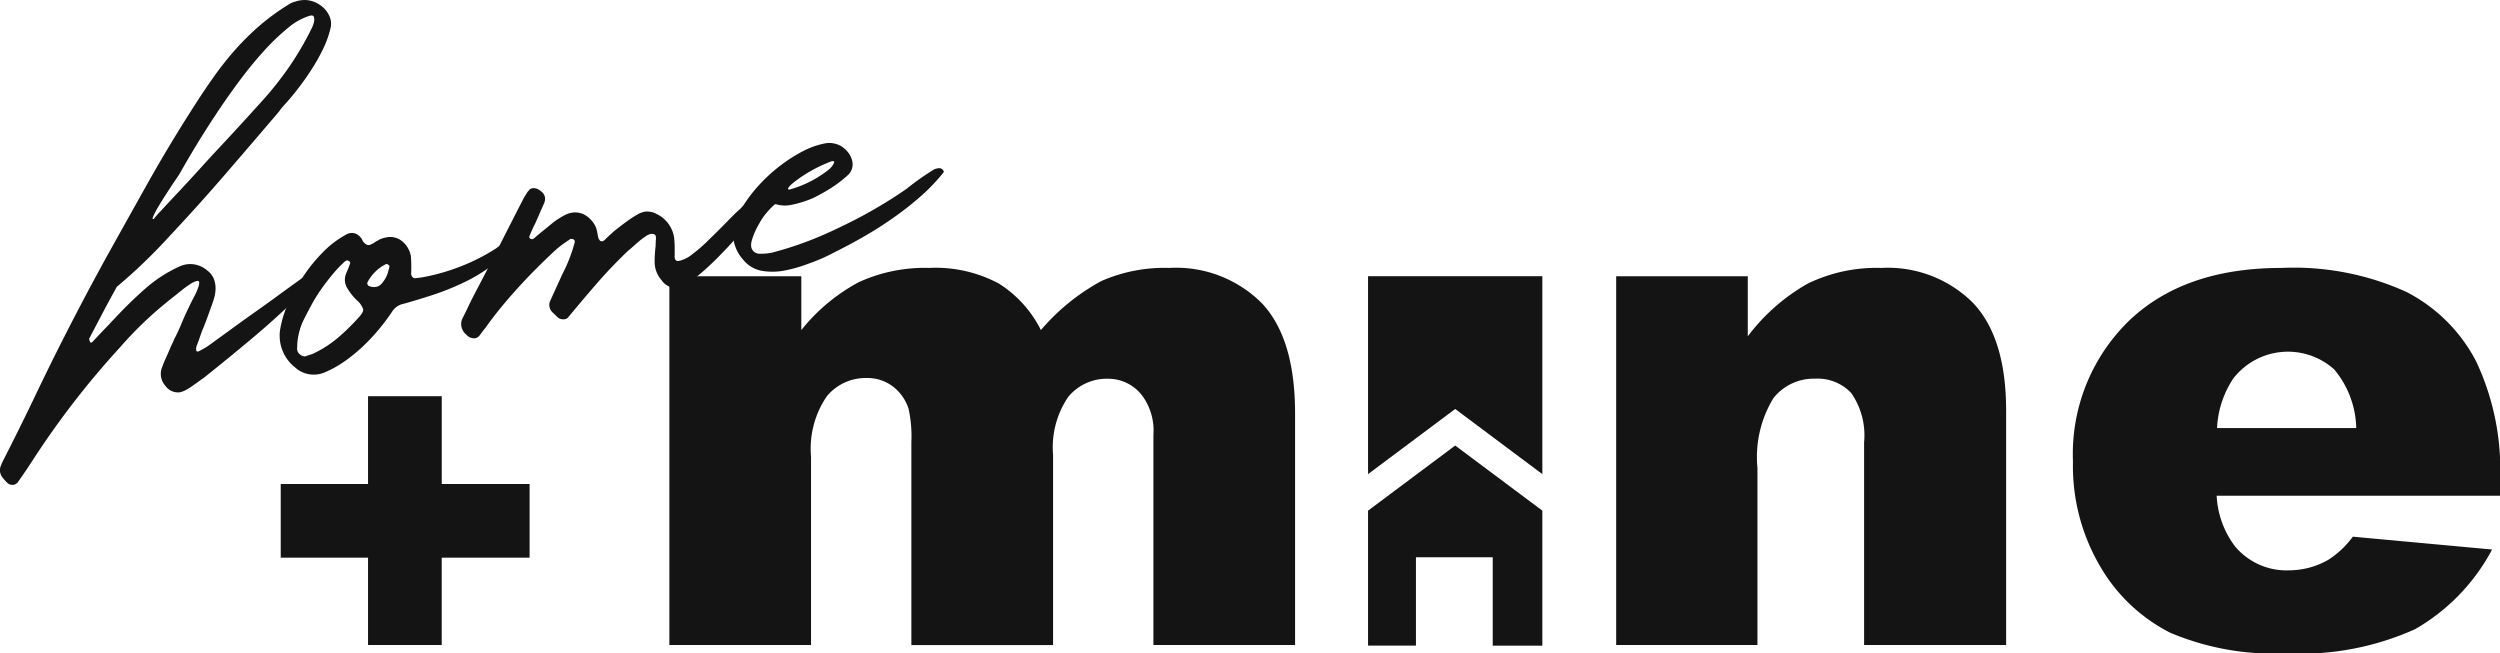 <svg xmlns="http://www.w3.org/2000/svg" xmlns:xlink="http://www.w3.org/1999/xlink" width="131.384" height="34.336" viewBox="0 0 131.384 34.336">
  <defs>
    <clipPath id="clip-path">
      <rect id="長方形_2594" data-name="長方形 2594" width="131.384" height="34.336" fill="#141414"/>
    </clipPath>
  </defs>
  <g id="グループ_8180" data-name="グループ 8180" transform="translate(0 0)">
    <path id="パス_5533" data-name="パス 5533" d="M27.1,31.767v4.615H22.511v3.871H27.1v4.592h3.872V40.253H35.59V36.382H30.974V31.767Z" transform="translate(-7.758 -10.947)" fill="#141414"/>
    <g id="グループ_8179" data-name="グループ 8179" transform="translate(0 0)">
      <g id="グループ_8178" data-name="グループ 8178" clip-path="url(#clip-path)">
        <path id="パス_5534" data-name="パス 5534" d="M53.674,21.921h6.935v2.829a9.7,9.7,0,0,1,3.024-2.519,8.311,8.311,0,0,1,3.683-.748,7.054,7.054,0,0,1,3.673.821A6.11,6.11,0,0,1,73.2,24.749a11.173,11.173,0,0,1,3.189-2.582,8.25,8.25,0,0,1,3.553-.684,6.368,6.368,0,0,1,4.866,1.852q1.75,1.852,1.75,5.794V41.3H79.113V30.261a3.106,3.106,0,0,0-.509-1.953,2.238,2.238,0,0,0-1.855-1,2.624,2.624,0,0,0-2.109.949,4.7,4.7,0,0,0-.8,3.048v10H66.393V30.626a6.723,6.723,0,0,0-.146-1.733,2.37,2.37,0,0,0-.824-1.177,2.2,2.2,0,0,0-1.373-.447,2.642,2.642,0,0,0-2.106.967,4.881,4.881,0,0,0-.824,3.175V41.3H53.674Z" transform="translate(-18.497 -7.403)" fill="#141414"/>
        <path id="パス_5535" data-name="パス 5535" d="M129.6,21.921h6.916v3.157a10.288,10.288,0,0,1,3.139-2.764,8.26,8.26,0,0,1,3.869-.83,6.337,6.337,0,0,1,4.826,1.834q1.743,1.834,1.743,5.666V41.3h-7.464V30.644a3.881,3.881,0,0,0-.675-2.583,2.413,2.413,0,0,0-1.9-.757,2.7,2.7,0,0,0-2.19,1.022,5.946,5.946,0,0,0-.84,3.668V41.3H129.6Z" transform="translate(-44.664 -7.403)" fill="#141414"/>
        <path id="パス_5536" data-name="パス 5536" d="M188.666,33.454H173.775a4.8,4.8,0,0,0,.967,2.664,3.52,3.52,0,0,0,2.81,1.259,4.223,4.223,0,0,0,2.081-.547,4.9,4.9,0,0,0,1.3-1.223l7.317.675a10.477,10.477,0,0,1-4.051,4.189,14.72,14.72,0,0,1-6.807,1.268,13.943,13.943,0,0,1-6.058-1.085,8.9,8.9,0,0,1-3.659-3.449,10.407,10.407,0,0,1-1.451-5.557,9.76,9.76,0,0,1,2.911-7.354q2.91-2.81,8.038-2.81a14.317,14.317,0,0,1,6.57,1.259,8.506,8.506,0,0,1,3.668,3.65,13.34,13.34,0,0,1,1.26,6.223ZM181.111,29.9a4.964,4.964,0,0,0-1.159-3.084,3.637,3.637,0,0,0-5.3.474,5.147,5.147,0,0,0-.857,2.61Z" transform="translate(-57.282 -7.403)" fill="#141414"/>
        <path id="パス_5537" data-name="パス 5537" d="M109.7,39.149v7.092h2.517V41.6h4.035v4.645h2.608V39.149l-4.58-3.423Z" transform="translate(-37.804 -12.312)" fill="#141414"/>
        <path id="パス_5538" data-name="パス 5538" d="M109.7,22.151v10.4l4.58-3.424,4.58,3.424v-10.4Z" transform="translate(-37.804 -7.634)" fill="#141414"/>
        <path id="パス_5539" data-name="パス 5539" d="M15.659.039l.1-.016a1.353,1.353,0,0,1,.668.046,1.533,1.533,0,0,1,.553.319,1.346,1.346,0,0,1,.349.5.945.945,0,0,1,.039.6A5.059,5.059,0,0,1,17,2.528a9.474,9.474,0,0,1-.556,1.01q-.314.5-.657.956t-.7.863c-.073.078-.146.159-.219.242a3.424,3.424,0,0,0-.213.274q-1.421,1.668-2.83,3.3T8.919,12.4a28.786,28.786,0,0,1-2.778,2.671q-.373.669-.733,1.352t-.716,1.364a.09.09,0,0,0,0,.066.328.328,0,0,1,.022.077.117.117,0,0,1,.024.045.048.048,0,0,0,.022.029L4.795,18a.1.1,0,0,0,.06-.028l.33-.351c.11-.118.216-.229.317-.334s.18-.183.262-.273.169-.182.261-.275q.741-.8,1.574-1.539a7.238,7.238,0,0,1,1.83-1.193,1.358,1.358,0,0,1,.339-.109,1.305,1.305,0,0,1,.618.039,1.377,1.377,0,0,1,.515.284,1.04,1.04,0,0,1,.353.477,1.428,1.428,0,0,1,.074.517,1.954,1.954,0,0,1-.087.488c-.048.155-.092.284-.127.389-.009.012-.013.021-.012.026a.045.045,0,0,1-.012.026q-.108.313-.225.627c-.077.208-.158.414-.243.613-.051.14-.1.279-.147.417s-.1.273-.15.4a.493.493,0,0,0-.009.229.052.052,0,0,0,.048.04.2.2,0,0,0,.075,0,.062.062,0,0,1,.045-.024c.079-.047.163-.094.253-.142a2.233,2.233,0,0,0,.248-.159L12,17.41q.556-.407,1.223-.883.741-.521,1.34-.96t1.107-.8a2.484,2.484,0,0,1,.745-.408c.147-.026.161.067.04.278a4.467,4.467,0,0,1-.591.764q-1.224,1.208-2.532,2.31t-2.653,2.169c-.069.044-.156.106-.262.184s-.217.157-.333.237a3.313,3.313,0,0,1-.339.206,1.056,1.056,0,0,1-.292.108.8.8,0,0,1-.761-.34.931.931,0,0,1-.171-.981c.058-.162.123-.32.194-.474s.141-.313.21-.477c.037-.094.079-.185.123-.274s.085-.18.123-.275c.139-.262.273-.553.4-.87.069-.163.142-.326.216-.486s.153-.323.233-.489.171-.327.243-.475a3.144,3.144,0,0,0,.161-.387.69.69,0,0,0,.045-.253c-.005-.059-.044-.082-.118-.069a1.122,1.122,0,0,0-.325.146,4.749,4.749,0,0,0-.542.4.709.709,0,0,0-.13.1q-.114.094-.251.2c-.091.071-.212.167-.364.292a19.37,19.37,0,0,0-2.413,2.331,44.792,44.792,0,0,0-4.6,5.942q-.179.275-.36.545c-.121.178-.242.355-.364.528l-.079.112a.384.384,0,0,1-.208.117.383.383,0,0,1-.347-.119,2.291,2.291,0,0,1-.263-.3.614.614,0,0,1-.088-.506,3.164,3.164,0,0,1,.15-.353q.413-.806.811-1.61t.792-1.622q.787-1.656,1.606-3.266t1.694-3.231l.191-.351q.092-.172.191-.351,1.153-2.077,2.3-4.122T10.19,5.594q.525-.826,1.068-1.589a16.565,16.565,0,0,1,1.156-1.45A13.579,13.579,0,0,1,13.73,1.274a11.778,11.778,0,0,1,1.544-1.1,1.271,1.271,0,0,1,.275-.1l.109-.028M8.078,11.509a5.217,5.217,0,0,1,.368-.416q.383-.417,1.043-1.12Q10,9.429,10.544,8.827t1.165-1.264q.618-.662,1.131-1.226t.95-1.047a17.341,17.341,0,0,0,1.37-1.723,16.09,16.09,0,0,0,1.128-1.893c.016-.037.047-.1.1-.2a1.647,1.647,0,0,0,.109-.3A.548.548,0,0,0,16.5.9c-.018-.073-.085-.1-.2-.079a3.235,3.235,0,0,0-1.174.654A11.459,11.459,0,0,0,13.851,2.7q-.651.717-1.29,1.579T11.347,6.011q-.574.868-1.048,1.651T9.5,9.025c-.033.06-.081.14-.146.237s-.144.216-.24.352c-.138.208-.281.431-.431.662s-.281.446-.393.64a3.978,3.978,0,0,0-.238.457c-.046.111-.039.156.024.134" transform="translate(0 0)" fill="#141414"/>
        <path id="パス_5540" data-name="パス 5540" d="M33.847,19.451a2.567,2.567,0,0,1,.686-.365c.115-.02.121.066.012.259a3.872,3.872,0,0,1-1.039,1.1,8.894,8.894,0,0,1-1.47.868,13.626,13.626,0,0,1-1.625.643q-.826.266-1.479.447a.918.918,0,0,0-.609.432,11.209,11.209,0,0,1-.7.931,10.411,10.411,0,0,1-.839.889,8.745,8.745,0,0,1-.942.767,5.477,5.477,0,0,1-1.026.572,1.541,1.541,0,0,1-.355.109,1.457,1.457,0,0,1-1.22-.356,2.12,2.12,0,0,1-.773-2.083,5.342,5.342,0,0,1,.434-1.34,10.227,10.227,0,0,1,.79-1.4,8.317,8.317,0,0,1,1.021-1.246,4.95,4.95,0,0,1,1.143-.877,1.084,1.084,0,0,1,.134-.073.566.566,0,0,1,.14-.041.543.543,0,0,1,.335.047.786.786,0,0,1,.294.283.061.061,0,0,0,.024.045.1.1,0,0,0,.027.062c.112.144.22.206.326.187a.217.217,0,0,0,.092-.032c.041-.018.075-.035.106-.051a.782.782,0,0,0,.1-.067.629.629,0,0,1,.119-.069.591.591,0,0,0,.118-.069,1.5,1.5,0,0,1,.356-.111.982.982,0,0,1,.862.223,1.3,1.3,0,0,1,.436.772q.024.322.019.665l-.006.246a.251.251,0,0,0,.062.168.193.193,0,0,0,.144.073c.064-.01.126-.02.191-.025s.133-.015.207-.028a10.693,10.693,0,0,0,1.95-.552,10.233,10.233,0,0,0,1.954-.995m-7.754.7a.1.1,0,0,1-.052-.015.568.568,0,0,1-.054-.031.5.5,0,0,0-.121.054,6.312,6.312,0,0,0-.648.676q-.311.372-.6.781a8.658,8.658,0,0,0-.522.842c-.156.287-.3.569-.438.843a3.475,3.475,0,0,0-.311,1.489.37.37,0,0,0,.162.273.375.375,0,0,0,.292.088.133.133,0,0,1,.076-.03c.052-.02.1-.036.147-.05s.1-.031.146-.05a5.826,5.826,0,0,0,1.306-.832,11.177,11.177,0,0,0,1.1-1.073c.174-.183.254-.327.242-.434a1.084,1.084,0,0,0-.337-.479,3.006,3.006,0,0,1-.48-.6.852.852,0,0,1-.1-.75c.022-.057.046-.113.069-.166s.046-.109.068-.167l.1-.263a.343.343,0,0,0-.018-.054.1.1,0,0,0-.033-.05m2.116.25a.047.047,0,0,1-.022-.029l-.056-.039a.073.073,0,0,0-.054-.031.16.16,0,0,0-.048,0,2.18,2.18,0,0,0-.975.952.123.123,0,0,0-.005.107.135.135,0,0,0,.073.093.681.681,0,0,0,.383.047.48.48,0,0,0,.275-.155,1.589,1.589,0,0,0,.21-.289,1.515,1.515,0,0,0,.144-.343c.033-.12.058-.225.075-.315" transform="translate(-7.73 -6.435)" fill="#141414"/>
        <path id="パス_5541" data-name="パス 5541" d="M44.2,17.74l.006.031c.023.007.044.036.064.087a.3.3,0,0,0,.119.028.244.244,0,0,0,.12-.062.557.557,0,0,0,.082-.088.93.93,0,0,0,.113-.1.759.759,0,0,1,.111-.1,3.42,3.42,0,0,1,.347-.3c.157-.126.322-.252.5-.381a5.665,5.665,0,0,1,.518-.343,1.348,1.348,0,0,1,.417-.179,1.022,1.022,0,0,1,.674.126,1.647,1.647,0,0,1,.9,1.245c.014.149.024.294.028.435s0,.288,0,.441a.09.09,0,0,1-.005.066.541.541,0,0,0,.02.16.169.169,0,0,0,.109.112.344.344,0,0,0,.129-.007,1.78,1.78,0,0,0,.687-.357A8.276,8.276,0,0,0,50,17.8q.516-.5.972-.969t.7-.676a.17.17,0,0,0,.043-.041.191.191,0,0,1,.042-.039c.075-.068.153-.135.233-.2a.489.489,0,0,1,.231-.122.145.145,0,0,1,.184.114.582.582,0,0,1-.028.4,2.917,2.917,0,0,1-.281.547,7.193,7.193,0,0,1-.466.644q-.274.341-.6.692c-.109.118-.281.294-.51.53s-.476.469-.734.7-.516.438-.771.625a1.66,1.66,0,0,1-.621.321.909.909,0,0,1-.885-.4,1.455,1.455,0,0,1-.364-.963,7.065,7.065,0,0,1,.052-.824c0-.054,0-.106.005-.155s0-.1.005-.157a.574.574,0,0,0,0-.2.153.153,0,0,0-.119-.125.52.52,0,0,0-.164,0,.774.774,0,0,0-.263.128,3.844,3.844,0,0,0-.338.255c-.113.1-.222.191-.325.285s-.184.163-.242.205q-.88.84-1.647,1.724T42.585,21.9a.29.29,0,0,1-.166.078.483.483,0,0,1-.32-.058c-.051-.045-.1-.091-.147-.137s-.094-.092-.145-.138a.542.542,0,0,1-.168-.591l.459-1.01c.04-.083.075-.159.106-.231s.067-.147.107-.231a8.035,8.035,0,0,0,.629-1.626.139.139,0,0,0-.115-.191c-.068-.01-.106-.009-.114,0-.039.028-.075.054-.108.075s-.071.048-.109.077a4.585,4.585,0,0,0-.574.443c-.319.294-.642.608-.971.936s-.652.668-.971,1.018-.627.705-.922,1.066-.566.716-.809,1.063c-.054.064-.108.13-.161.2s-.1.134-.146.2a.419.419,0,0,1-.221.136.539.539,0,0,1-.474-.194.707.707,0,0,1-.21-.828q.158-.306.3-.607t.3-.608q.661-1.256,1.291-2.5t1.275-2.5a2.242,2.242,0,0,1,.13-.235c.047-.073.091-.146.133-.218a.381.381,0,0,0,.068-.078.28.28,0,0,1,.191-.115.492.492,0,0,1,.286.049q.523.283.326.742l-.233.53-.233.531q-.087.161-.156.32l-.14.318a.665.665,0,0,0-.012.117.217.217,0,0,0,.159.07.238.238,0,0,0,.089-.049c.067-.055.129-.106.185-.155l.185-.154.685-.56a4.96,4.96,0,0,1,.544-.339,1.146,1.146,0,0,1,.182-.082,1.189,1.189,0,0,1,.187-.049,1.033,1.033,0,0,1,.733.133,1.428,1.428,0,0,1,.539.607c.02.051.037.1.052.162s.029.123.043.2c.007.043.014.082.02.119a.788.788,0,0,0,.039.132" transform="translate(-12.742 -5.203)" fill="#141414"/>
        <path id="パス_5542" data-name="パス 5542" d="M63.661,11.479a1.138,1.138,0,0,1,.494.028,1.1,1.1,0,0,1,.486.258,1.215,1.215,0,0,1,.406.646l.011.064a.759.759,0,0,1-.24.678,6.353,6.353,0,0,1-.862.664,9.922,9.922,0,0,1-.95.534,5.589,5.589,0,0,1-1.159.366,1.643,1.643,0,0,1-.821-.036l-.048.009a4.07,4.07,0,0,0-.693.79c-.05.084-.111.19-.182.317s-.134.258-.193.393a3.322,3.322,0,0,0-.142.4.779.779,0,0,0-.03.341.439.439,0,0,0,.4.353,3,3,0,0,0,.676-.052A18.273,18.273,0,0,0,64.1,16.034q1.131-.524,2.064-1.062t1.718-1.083a14.087,14.087,0,0,1,1.481-1.043.678.678,0,0,1,.171-.046.267.267,0,0,1,.294.1.272.272,0,0,1,.03.077l0,.016a9.675,9.675,0,0,1-1.2,1.262A16.677,16.677,0,0,1,67.23,15.38q-.754.532-1.547.988t-1.559.835a9.283,9.283,0,0,1-1.347.594,7.515,7.515,0,0,1-1.336.381,3.317,3.317,0,0,1-1.149.005,1.615,1.615,0,0,1-.973-.579,2.084,2.084,0,0,1-.5-.989l-.005-.032a2.352,2.352,0,0,1,.511-1.834,7.463,7.463,0,0,1,.817-1.064,8.438,8.438,0,0,1,1.067-.986,8.115,8.115,0,0,1,1.209-.783,4.236,4.236,0,0,1,1.244-.438m-1.992,2.4c.005.031.04.041.1.031A5.958,5.958,0,0,0,63.2,13.29q.25-.158.416-.277a3.108,3.108,0,0,0,.28-.22c.144-.166.212-.282.2-.345,0-.022-.043-.03-.119-.028a7.619,7.619,0,0,0-1.688.882q-.638.453-.615.581" transform="translate(-20.258 -3.951)" fill="#141414"/>
      </g>
    </g>
  </g>
</svg>
